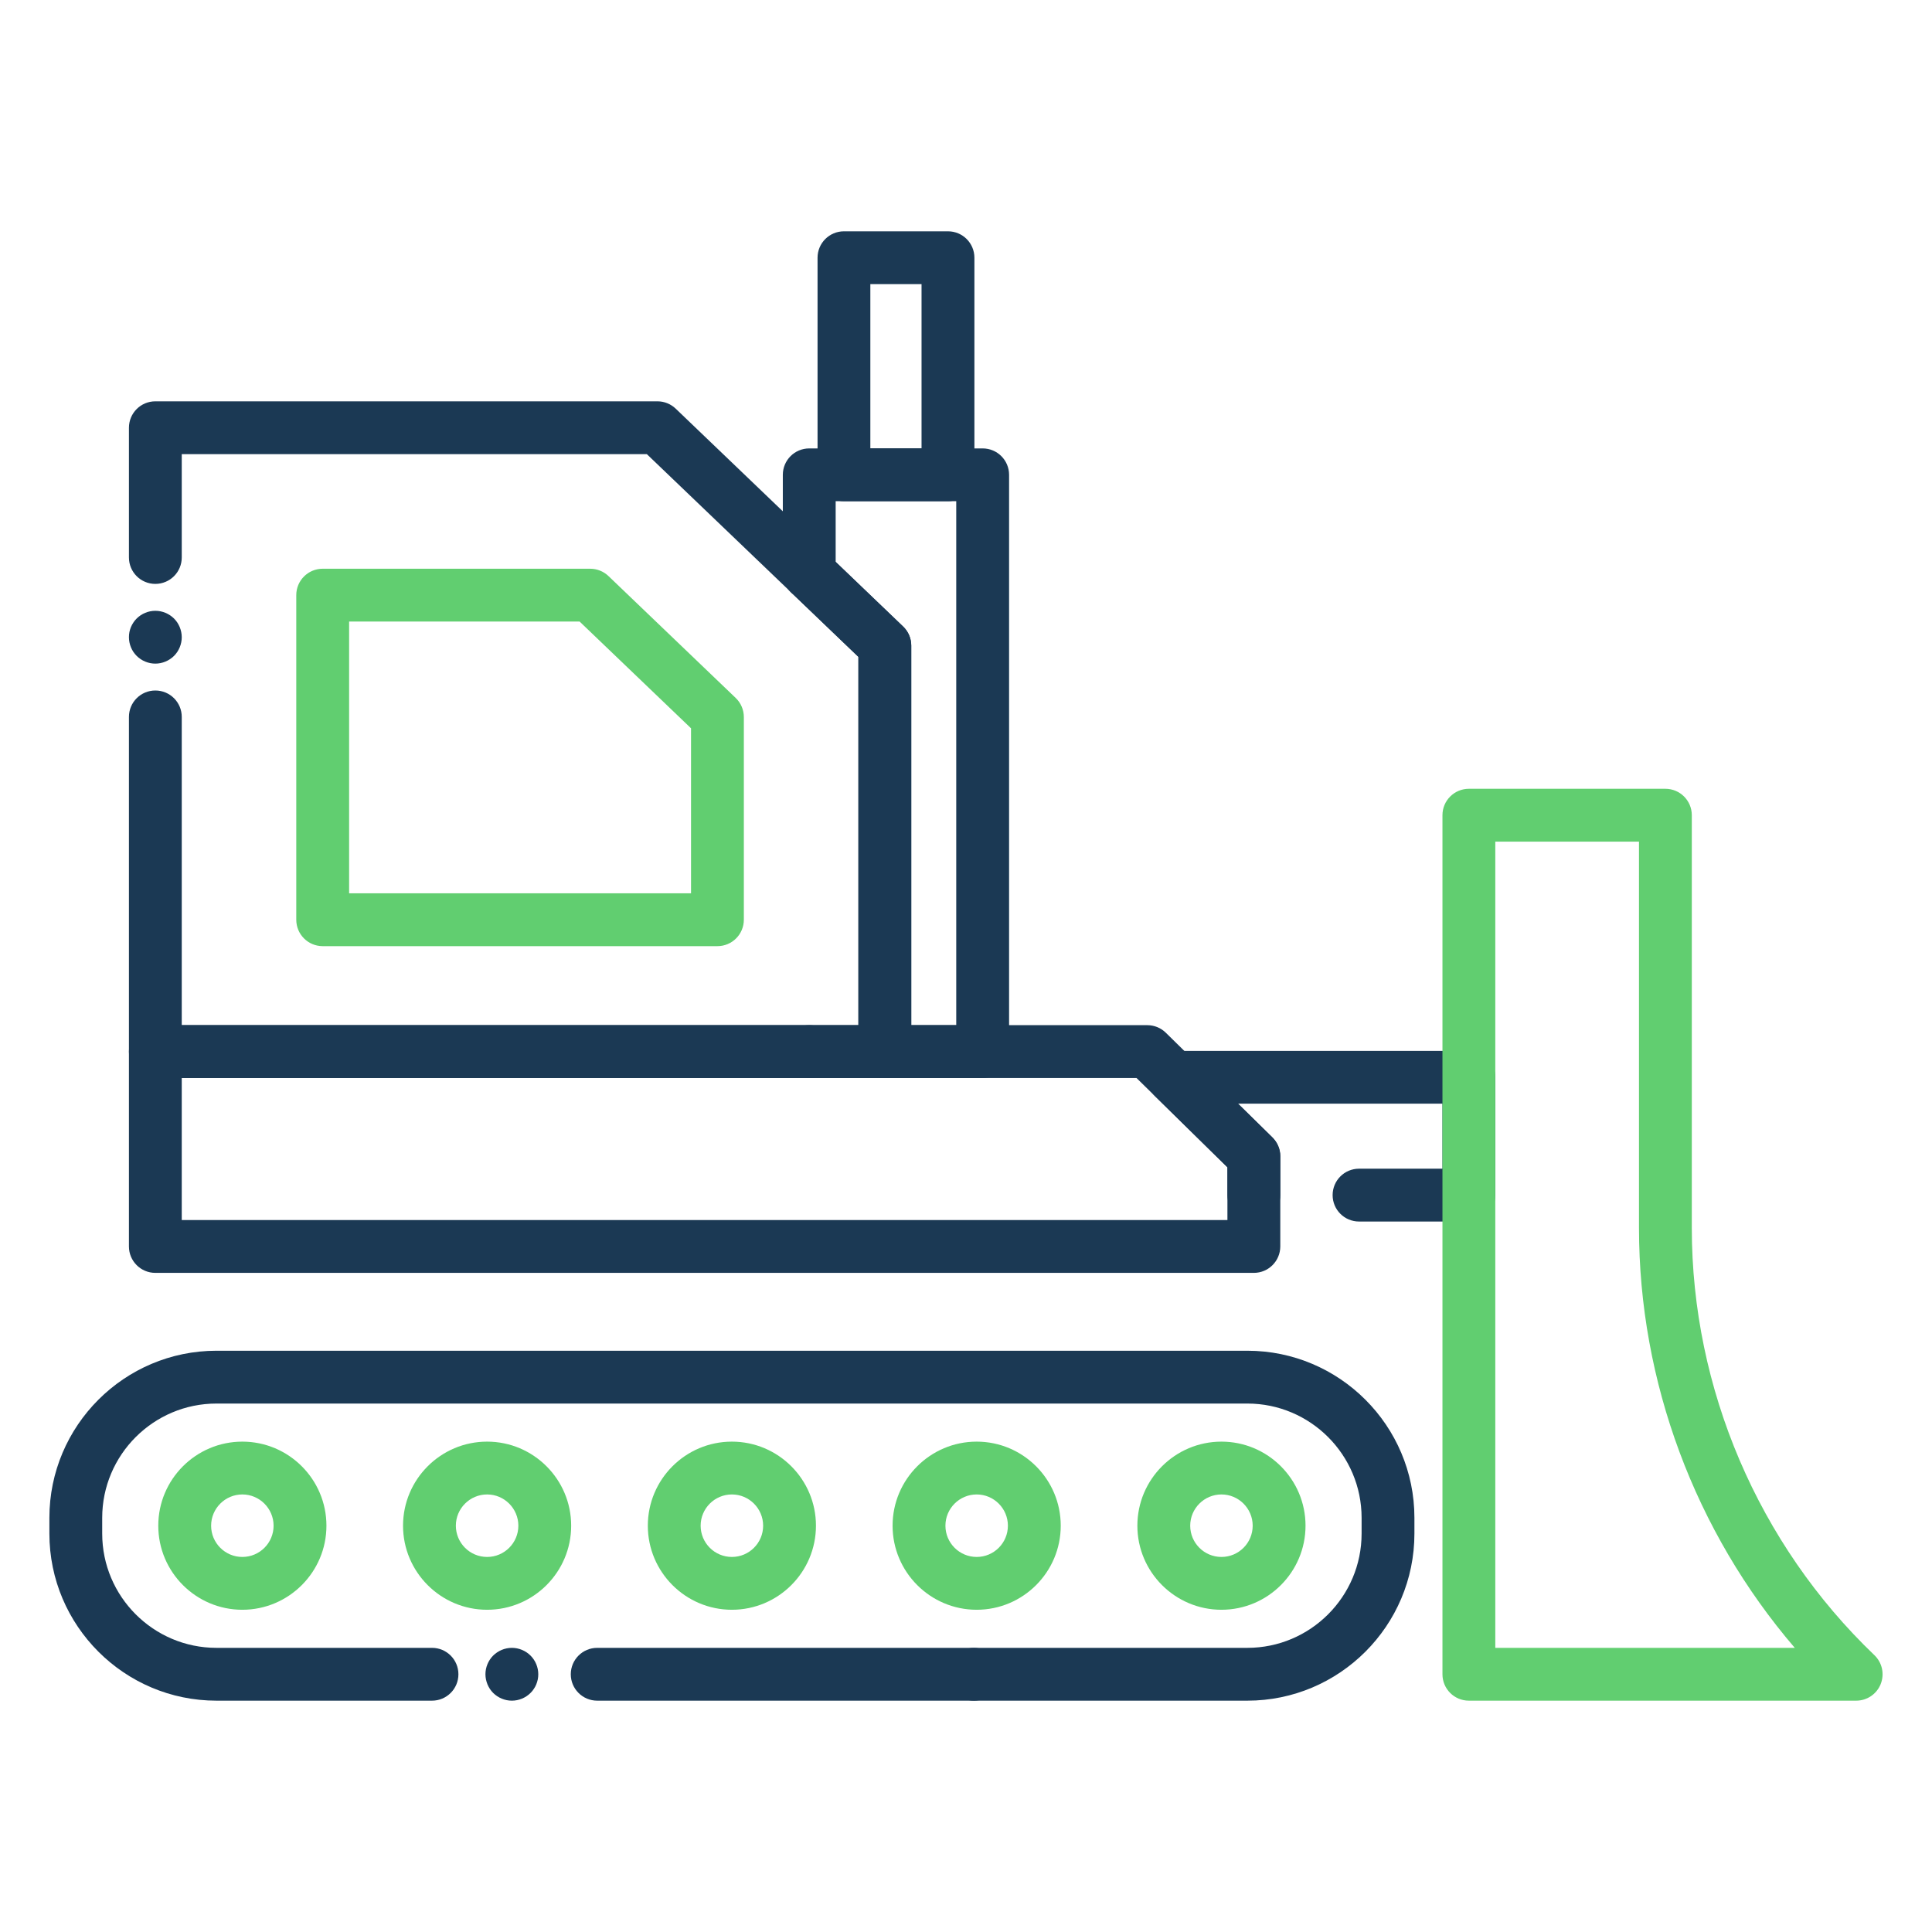 <svg xmlns="http://www.w3.org/2000/svg" xmlns:xlink="http://www.w3.org/1999/xlink" width="800" height="800" viewBox="0 0 800 800" fill="none"><desc> Created with Pixso. </desc><defs><clipPath id="clip2_1"><rect id="building-concrete-construction-2-svgrepo-com" width="800" height="800" fill="white" fill-opacity="0"></rect></clipPath></defs><g clip-path="url(#clip2_1)"><path id="path" d="M335.09 248.28C332.37 248.28 329.64 247.26 327.53 245.23L267.85 188.06L75.26 188.06L75.26 230.84C75.26 236.89 70.37 241.78 64.32 241.78C58.28 241.78 53.39 236.89 53.39 230.84L53.39 177.12C53.39 171.07 58.28 166.18 64.32 166.18L272.25 166.18C275.06 166.18 277.78 167.28 279.81 169.23L342.65 229.45C347.01 233.62 347.17 240.56 342.98 244.92C340.84 247.15 337.96 248.28 335.09 248.28Z" fill="#1B3954" fill-opacity="1" fill-rule="nonzero"></path><path id="path" d="M335.09 446.37L64.32 446.37C58.28 446.37 53.39 441.48 53.39 435.43L53.39 296.85C53.39 290.81 58.28 285.92 64.32 285.92C70.37 285.92 75.26 290.81 75.26 296.85L75.26 424.5L335.09 424.5C341.14 424.5 346.03 429.39 346.03 435.43C346.03 441.48 341.14 446.37 335.09 446.37Z" fill="#1B3954" fill-opacity="1" fill-rule="nonzero"></path><path id="path" d="M64.32 274.79C61.43 274.79 58.62 273.62 56.59 271.59C54.54 269.56 53.39 266.73 53.39 263.85C53.39 263.14 53.45 262.42 53.59 261.71C53.73 261.01 53.95 260.32 54.21 259.67C54.5 259.01 54.82 258.37 55.23 257.78C55.62 257.18 56.07 256.62 56.59 256.12C58.62 254.09 61.43 252.92 64.32 252.92C67.2 252.92 70.01 254.09 72.06 256.12C72.56 256.62 73.01 257.18 73.42 257.78C73.81 258.37 74.14 259.01 74.42 259.67C74.68 260.32 74.9 261.01 75.04 261.71C75.18 262.42 75.26 263.14 75.26 263.85C75.26 266.73 74.09 269.56 72.06 271.59C70.01 273.62 67.2 274.79 64.32 274.79Z" fill="#1B3954" fill-opacity="1" fill-rule="nonzero"></path><path id="path" d="M297.07 391.78L133.62 391.78C127.57 391.78 122.68 386.89 122.68 380.84L122.68 246.43C122.68 240.39 127.57 235.5 133.62 235.5L244.4 235.5C247.21 235.5 249.93 236.59 251.96 238.54L304.64 289.01C306.79 291.07 308.01 293.93 308.01 296.9L308.01 380.84C308.01 386.87 303.12 391.78 297.07 391.78ZM144.56 369.9L286.14 369.9L286.14 301.57L240 257.37L144.56 257.37L144.56 369.9Z" fill="#61CE70" fill-opacity="1" fill-rule="nonzero"></path><path id="path" d="M403.26 704.21C402.54 704.21 401.82 704.14 401.12 704C400.43 703.85 399.73 703.65 399.07 703.37C398.42 703.1 397.78 702.76 397.18 702.37C396.59 701.98 396.03 701.51 395.53 701.01C395.03 700.51 394.56 699.95 394.17 699.35C393.78 698.76 393.43 698.12 393.17 697.46C392.89 696.81 392.68 696.1 392.54 695.42C392.4 694.71 392.32 694 392.32 693.28C392.32 692.56 392.4 691.84 392.54 691.14C392.68 690.45 392.89 689.75 393.17 689.09C393.43 688.43 393.78 687.79 394.17 687.2C394.56 686.6 395.03 686.04 395.53 685.54C396.03 685.04 396.59 684.59 397.18 684.18C397.78 683.79 398.42 683.45 399.07 683.18C399.73 682.9 400.43 682.7 401.12 682.56C402.53 682.26 404 682.26 405.4 682.56C406.09 682.7 406.78 682.9 407.45 683.18C408.1 683.45 408.75 683.79 409.34 684.18C409.93 684.59 410.5 685.04 411 685.54C411.5 686.04 411.96 686.6 412.35 687.2C412.75 687.79 413.09 688.43 413.35 689.09C413.64 689.76 413.84 690.45 413.98 691.14C414.12 691.84 414.2 692.56 414.2 693.28C414.2 694 414.12 694.71 413.98 695.42C413.84 696.1 413.64 696.81 413.35 697.46C413.09 698.12 412.75 698.76 412.35 699.35C411.96 699.95 411.5 700.51 411 701.01C410.5 701.51 409.93 701.98 409.34 702.37C408.75 702.76 408.1 703.1 407.45 703.37C406.78 703.65 406.09 703.85 405.4 704C404.7 704.14 403.98 704.21 403.26 704.21Z" fill="#1B3954" fill-opacity="1" fill-rule="nonzero"></path><path id="path" d="M516.5 704.21L247.29 704.21C241.25 704.21 236.35 699.32 236.35 693.28C236.35 687.23 241.25 682.34 247.29 682.34L516.5 682.34C542.57 682.34 563.81 661.12 563.81 635.03L563.81 628.5C563.81 602.42 542.59 581.18 516.5 581.18L89.64 581.18C63.56 581.18 42.32 602.4 42.32 628.5L42.32 635.03C42.32 661.1 63.54 682.34 89.64 682.34L178.89 682.34C184.93 682.34 189.82 687.23 189.82 693.28C189.82 699.32 184.93 704.21 178.89 704.21L89.64 704.21C51.5 704.21 20.45 673.18 20.45 635.03L20.45 628.5C20.45 590.35 51.48 559.31 89.64 559.31L516.5 559.31C554.64 559.31 585.68 590.34 585.68 628.5L585.68 635.03C585.68 673.18 554.64 704.21 516.5 704.21Z" fill="#1B3954" fill-opacity="1" fill-rule="nonzero"></path><path id="path" d="M100.35 666.57C81.17 666.57 65.54 650.96 65.54 631.76C65.54 612.56 81.15 596.95 100.35 596.95C119.56 596.95 135.17 612.56 135.17 631.76C135.17 650.96 119.54 666.57 100.35 666.57ZM100.35 618.82C93.23 618.82 87.42 624.62 87.42 631.76C87.42 638.9 93.21 644.7 100.35 644.7C107.5 644.7 113.29 638.9 113.29 631.76C113.28 624.64 107.48 618.82 100.35 618.82Z" fill="#61CE70" fill-opacity="1" fill-rule="nonzero"></path><path id="path" d="M201.7 666.57C182.51 666.57 166.89 650.96 166.89 631.76C166.89 612.56 182.5 596.95 201.7 596.95C220.9 596.95 236.51 612.56 236.51 631.76C236.51 650.96 220.9 666.57 201.7 666.57ZM201.7 618.82C194.57 618.82 188.76 624.62 188.76 631.76C188.76 638.9 194.56 644.7 201.7 644.7C208.84 644.7 214.64 638.9 214.64 631.76C214.64 624.64 208.84 618.82 201.7 618.82Z" fill="#61CE70" fill-opacity="1" fill-rule="nonzero"></path><path id="path" d="M303.06 666.57C283.87 666.57 268.25 650.96 268.25 631.76C268.25 612.56 283.85 596.95 303.06 596.95C322.26 596.95 337.87 612.56 337.87 631.76C337.87 650.96 322.26 666.57 303.06 666.57ZM303.06 618.82C295.93 618.82 290.12 624.62 290.12 631.76C290.12 638.9 295.92 644.7 303.06 644.7C310.2 644.7 316 638.9 316 631.76C316 624.64 310.2 618.82 303.06 618.82Z" fill="#61CE70" fill-opacity="1" fill-rule="nonzero"></path><path id="path" d="M404.42 666.57C385.23 666.57 369.6 650.96 369.6 631.76C369.6 612.56 385.21 596.95 404.42 596.95C423.62 596.95 439.23 612.56 439.23 631.76C439.23 650.96 423.62 666.57 404.42 666.57ZM404.42 618.82C397.29 618.82 391.48 624.62 391.48 631.76C391.48 638.9 397.28 644.7 404.42 644.7C411.56 644.7 417.35 638.9 417.35 631.76C417.35 624.64 411.56 618.82 404.42 618.82Z" fill="#61CE70" fill-opacity="1" fill-rule="nonzero"></path><path id="path" d="M505.78 666.57C486.59 666.57 470.96 650.96 470.96 631.76C470.96 612.56 486.57 596.95 505.78 596.95C524.98 596.95 540.59 612.56 540.59 631.76C540.59 650.96 524.96 666.57 505.78 666.57ZM505.78 618.82C498.65 618.82 492.84 624.62 492.84 631.76C492.84 638.9 498.64 644.7 505.78 644.7C512.92 644.7 518.71 638.9 518.71 631.76C518.71 624.64 512.92 618.82 505.78 618.82Z" fill="#61CE70" fill-opacity="1" fill-rule="nonzero"></path><path id="path" d="M519.18 527.07L64.32 527.07C58.28 527.07 53.39 522.18 53.39 516.14L53.39 435.43C53.39 429.39 58.28 424.5 64.32 424.5L475.07 424.5C477.95 424.5 480.7 425.62 482.75 427.64L526.85 470.96C528.95 473.03 530.14 475.84 530.14 478.76L530.14 516.14C530.12 522.18 525.23 527.07 519.18 527.07ZM75.26 505.2L508.25 505.2L508.25 483.35L470.6 446.37L75.26 446.37L75.26 505.2Z" fill="#1B3954" fill-opacity="1" fill-rule="nonzero"></path><path id="path" d="M608.23 505.81L562.75 505.81C556.7 505.81 551.81 500.92 551.81 494.87C551.81 488.82 556.7 483.93 562.75 483.93L597.29 483.93L597.29 457.01L512.65 457.01L526.85 470.96C528.95 473.03 530.14 475.84 530.14 478.76L530.14 494.87C530.14 500.92 525.25 505.81 519.2 505.81C513.15 505.81 508.26 500.92 508.26 494.87L508.26 483.35L478.26 453.89C475.09 450.78 474.12 446.06 475.81 441.95C477.5 437.84 481.5 435.15 485.93 435.15L608.26 435.15C614.31 435.15 619.2 440.04 619.2 446.09L619.2 494.89C619.17 500.92 614.28 505.81 608.23 505.81Z" fill="#1B3954" fill-opacity="1" fill-rule="nonzero"></path><path id="path" d="M768.6 704.21L608.23 704.21C602.18 704.21 597.29 699.32 597.29 693.28L597.29 337.56C597.29 331.51 602.18 326.62 608.23 326.62L689.6 326.62C695.65 326.62 700.54 331.51 700.54 337.56L700.54 508.46C700.54 574.95 728.1 639.42 776.15 685.37C779.39 688.46 780.4 693.2 778.75 697.35C777.09 701.5 773.07 704.21 768.6 704.21ZM619.17 682.34L743.18 682.34C701.92 634.26 678.67 572.21 678.67 508.46L678.67 348.5L619.17 348.5L619.17 682.34Z" fill="#61CE70" fill-opacity="1" fill-rule="nonzero"></path><path id="path" d="M366.39 446.37L335.09 446.37C329.04 446.37 324.15 441.48 324.15 435.43C324.15 429.39 329.04 424.5 335.09 424.5L355.45 424.5L355.45 272L327.53 245.25C323.17 241.07 323.01 234.14 327.2 229.78C331.37 225.42 338.29 225.26 342.67 229.45L373.96 259.43C376.12 261.5 377.34 264.35 377.34 267.32L377.34 435.43C377.32 441.48 372.43 446.37 366.39 446.37Z" fill="#1B3954" fill-opacity="1" fill-rule="nonzero"></path><path id="path" d="M406.9 446.37L366.39 446.37C360.34 446.37 355.45 441.48 355.45 435.43L355.45 272L327.53 245.25C325.37 243.18 324.15 240.32 324.15 237.35L324.15 196.62C324.15 190.57 329.04 185.68 335.09 185.68L406.9 185.68C412.95 185.68 417.84 190.57 417.84 196.62L417.84 435.45C417.84 441.48 412.95 446.37 406.9 446.37ZM377.32 424.5L395.96 424.5L395.96 207.54L346.03 207.54L346.03 232.67L373.95 259.42C376.1 261.48 377.32 264.34 377.32 267.31L377.32 424.5Z" fill="#1B3954" fill-opacity="1" fill-rule="nonzero"></path><path id="path" d="M392.54 207.54L349.46 207.54C343.42 207.54 338.53 202.65 338.53 196.6L338.53 106.71C338.53 100.67 343.42 95.78 349.46 95.78L392.54 95.78C398.59 95.78 403.48 100.67 403.48 106.71L403.48 196.6C403.48 202.65 398.57 207.54 392.54 207.54ZM360.39 185.67L381.59 185.67L381.59 117.65L360.39 117.65L360.39 185.67Z" fill="#1B3954" fill-opacity="1" fill-rule="nonzero"></path><path id="path" d="M211.95 704.21C209.07 704.21 206.26 703.04 204.21 701.01C203.71 700.51 203.26 699.95 202.85 699.35C202.46 698.76 202.14 698.12 201.85 697.46C201.59 696.79 201.37 696.1 201.23 695.42C201.09 694.71 201.01 694 201.01 693.28C201.01 690.4 202.18 687.57 204.21 685.54C206.26 683.51 209.07 682.34 211.95 682.34C214.84 682.34 217.65 683.51 219.68 685.54C221.73 687.57 222.89 690.4 222.89 693.28C222.89 694 222.82 694.71 222.68 695.42C222.54 696.1 222.32 696.79 222.06 697.46C221.78 698.12 221.45 698.76 221.04 699.35C220.65 699.95 220.2 700.51 219.68 701.01C217.65 703.04 214.84 704.21 211.95 704.21Z" fill="#1B3954" fill-opacity="1" fill-rule="nonzero"></path></g></svg>